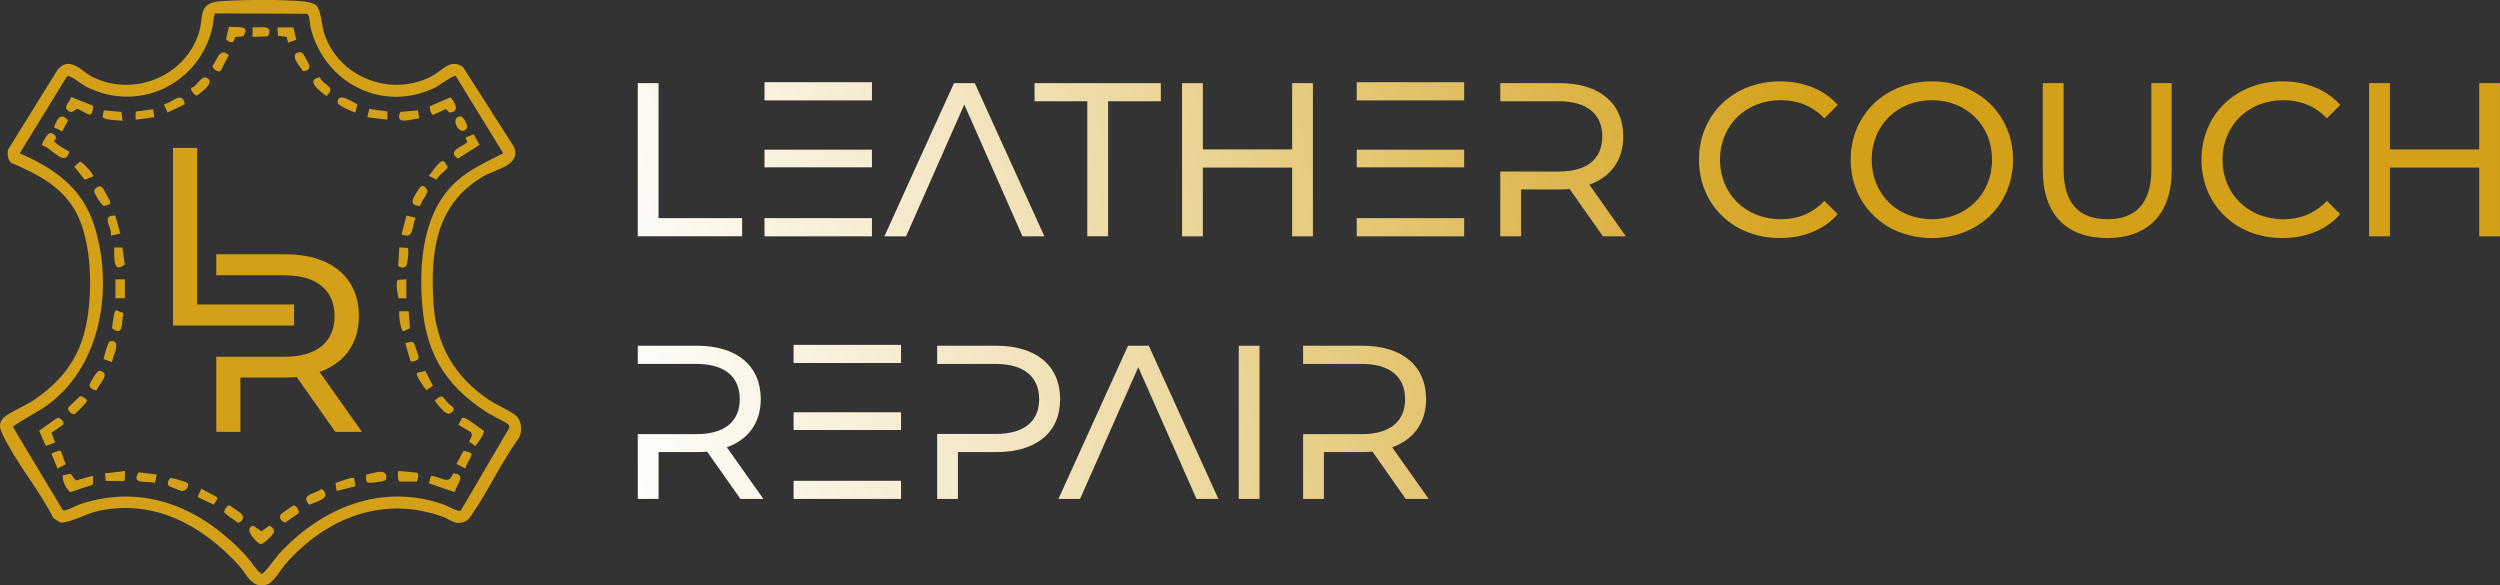<?xml version="1.0" encoding="UTF-8"?><svg id="_Слой_2" xmlns="http://www.w3.org/2000/svg" xmlns:xlink="http://www.w3.org/1999/xlink" viewBox="0 0 1199.42 280.89"><rect x="0" y="0" width="1199.42" height="280.89" fill="#333333" stroke="none"/><defs><style>.cls-1{fill:#d4a017;}.cls-2{fill:url(#_Безымянный_градиент_56);}</style><linearGradient id="_Безымянный_градиент_56" x1="275.86" y1="178.38" x2="1176.47" y2="19.58" gradientUnits="userSpaceOnUse"><stop offset="0" stop-color="#cce0f4"/><stop offset="0" stop-color="#d5e5f6"/><stop offset="0" stop-color="#eef5fb"/><stop offset="0" stop-color="#fff"/><stop offset=".07" stop-color="#fbf8ef"/><stop offset=".21" stop-color="#f4e7c5"/><stop offset=".39" stop-color="#e7cc82"/><stop offset=".63" stop-color="#d6a627"/><stop offset=".67" stop-color="#d3a017"/></linearGradient></defs><g id="_Слой_1-2"><path class="cls-1" d="M151.65,2.54c2.42,2.15,2.73,9.9,3.87,13.43,6.87,21.18,32.1,30.91,51.71,20.54,4.85-2.56,8.88-8.67,14.91-4.33l24.55,38.43c3.24,8.79-8.77,10.51-14.7,13.94-22.81,13.2-25.55,36.1-24.04,60.56,1.26,20.35,9.85,35.33,26.51,46.68,3.38,2.31,10.88,5.48,13.25,7.74,2.57,2.45,2.96,7.42,1.33,10.47-8.08,11.13-13.92,23.8-21.54,35.2-1.78,2.66-2.76,5.08-6.34,5.59s-5.38-1.63-8.35-2.73c-28.49-10.51-56.03.15-75.47,22.14-2.19,2.47-6.22,9.12-8.67,10.04-7.71,2.89-10.13-4.67-14.28-9.2-17.48-19.08-40.66-31.75-67.31-25.88-6.34,1.4-11.76,5.14-17.94,5.63l-3.52-2.17c-6.74-13.57-18.3-27.16-24.59-40.66-1.35-2.89-1.66-5,.72-7.59,1.81-1.97,10.28-5.72,13.31-7.68,13.38-8.67,22.36-19.52,25.96-35.31,3.61-15.86,3.34-41.66-4.83-56.1-6.82-12.06-18.51-17.89-30.76-23.14-1.9-1.63-1.87-3.91-1.64-6.24l23.88-38.53c6.03-6.74,11.28.81,16.72,3.53,19.54,9.78,44.26-.06,50.96-20.95,2.61-8.14-.62-14.47,10.21-15.32s29.34-.89,39.75,0c1.69.15,5.09.8,6.33,1.9ZM218.68,36.49c-1.15-.67-8.04,4.62-9.91,5.53-25.21,12.22-53.02-2.05-59.73-28.63-.49-1.95-.32-6.08-1.74-6.77l-44.17-.2c-.82,2.37-.78,4.95-1.38,7.41-6.66,26.98-35.83,40.54-60.71,27.59-1.69-.88-7.6-5.63-8.81-4.93l-22.76,37.06c16.94,7.43,30.12,16.66,35.87,35.07,8.97,28.77,3.6,65.49-21.18,84.66-5.66,4.38-12.37,7.31-18.03,11.47l24.01,39.99c1.18.77,6.67-2.32,8.5-2.92,31.03-10.14,58.69,2.18,79.74,25.26,2.38,2.61,4.26,6.17,7.07,8.28,1.32,0,6.78-7.84,8.22-9.41,20.42-22.33,49.2-34.32,79.02-23.98,1.72.6,7.16,3.8,8.36,3.03l23.31-39.76c.04-.72-.15-1.18-.63-1.71-.6-.67-8.42-4.58-10.17-5.71-21.3-13.85-30.02-29.98-31.27-55.54-.96-19.56,1.53-41.56,16.77-55.34,6.67-6.03,14.53-9.29,22.36-13.43l-22.74-37.01Z"/><path class="cls-1" d="M44.61,228.21v4.26s-10.6,3.58-10.6,3.58c-1.65.03-5.08-6.88-3.57-8.12l3.41-.6,2.56,3.19,8.21-2.31Z"/><path class="cls-1" d="M218.15,236.12l-12.36-4.25.79-3.08c.51-.79.76-.46,1.43-.34,4.17.78,7.26,4.24,9.41-1.32,6.75.28,1.62,5.32.73,9Z"/><path class="cls-1" d="M30.35,203.74l-5.63,3.86,1.71,4.68-4.42,1.67-3.24-7.3,8.69-6.16c1.36-.42,3.59,2.04,2.9,3.25Z"/><path class="cls-1" d="M226,207.36l-6.09-3.56,1.79-3.31c1.54-.91,8.66,5.2,10.44,6.16.64,1-3.09,6.21-4.07,7.33l-3.01-2.05,1.39-2.96-.45-1.61Z"/><path class="cls-1" d="M33.26,72.75c-2.02,7.99-8.5-1.99-12.96-2.94-.58-1,2.21-5.01,3.02-5.64,1.65-1.28,5.13,1.56,2.66,3.29-.25,1.22,6.01,4.52,7.28,5.29Z"/><path class="cls-1" d="M223.31,65.93l3.97-1.47,2.79,5.06-10.36,6.53c-5.44-3.55,1.96-5.54,4.49-7.85l-.89-2.26Z"/><path class="cls-1" d="M121.47,252.19l3.98,2.71,3.89-2.81c1.23.85,2.45,1.87,1.99,3.52-.26.91-5.18,5.76-6.33,5.45-1.59-.42-8.64-7.48-3.52-8.87Z"/><path class="cls-1" d="M44.56,50.65c.37,1.03-.25,4.19-1.34,4.35-1.78-.11-4.88-2.73-6.28-2.69-1.25.03-2.24,2.99-4.81.28-1.47-1.55,1.48-4.13,2.04-6l10.38,4.07Z"/><path class="cls-1" d="M215.45,53.92l-1.48-1.63-6.23,2.84c-1.33-.96-1.56-2.67-1.5-4.19l9.91-4.26c2.23,2.58,4.7,7.33-.7,7.25Z"/><path class="cls-1" d="M112.76,17.77c-.37,3.24-2.27,3.07-4.36,1.05l1.42-6.01c3.71.55,10.76-1.09,6.84,4.6l-3.9.36Z"/><polygon class="cls-1" points="138.22 20.53 137.57 17.76 133.36 17.16 133.11 13.14 140.77 13.14 142.14 19.04 138.22 20.53"/><path class="cls-1" d="M200.05,231.05h-8.23c-1.25-.5-1.07-5.09-.56-5.12l8.82.83c1.21.84.2,3.11-.03,4.29Z"/><path class="cls-1" d="M59.93,225.95c-.14,1.23.47,4.16-.53,4.86l-8.61-.08-.45-3.6,9.59-1.18Z"/><path class="cls-1" d="M191.05,127.69l.52-8.96,3.97.21c.87.59.02,7.08-.45,8.13-.88,1.92-2.48,1.32-4.04.62Z"/><path class="cls-1" d="M175.71,227.7c3.51-.58,10.84-3.75,9.51,2.42-.3.91-7.65,1.76-8.63,1.43-1.34-.45-1-2.72-.87-3.85Z"/><path class="cls-1" d="M91.78,42.16c.06-.09,1.17-.45,1.63-.89,1.37-1.32,3.76-4.86,5.65-4.02,4.64,2.07-2.45,6.95-4.49,8.59-.9.22-3.46-2.53-2.79-3.68Z"/><path class="cls-1" d="M58.72,118.77l1.16,8.05c-5.82,5.22-5.09-4.36-5.05-8.13l3.89.08Z"/><rect class="cls-1" x="55.39" y="134.02" width="4.54" height="9.08"/><path class="cls-1" d="M52.41,98.13l-2.45.66c-1.22-.08-4.43-5.55-4.7-6.62-.41-1.62,2.24-3.8,3.9-2.16.27.26,3.53,6.17,3.64,6.55.18.59-.06,1.1-.4,1.57Z"/><path class="cls-1" d="M55.72,148.83l3.58,1.4c-1.34,3.99.54,11.75-5.57,7.26.3-1.47.77-8.35,1.99-8.66Z"/><path class="cls-1" d="M96.58,234.5l7.35,3.91c.83,1.27-.84,2.66-1.44,3.74l-7.71-3.72,1.8-3.94Z"/><path class="cls-1" d="M75.2,227.69l-.9,3.97c-3.74-1.05-11.72,1.02-7.78-5.07l8.67,1.09Z"/><path class="cls-1" d="M55.34,103.43l2.37,8.66-4.59.93c.89-4.16-5.16-9.78,2.22-9.6Z"/><path class="cls-1" d="M199.48,104.53c-2.05,3.76-.63,10.6-6.81,7.92l2.32-9.03,4.49,1.11Z"/><path class="cls-1" d="M143.24,246.28l-6.44,4.44c-1.71-.41-3.35-2.47-1.98-4.05.37-.43,5.68-4.16,6.05-4.19,1.27-.12,2.95,2.8,2.37,3.8Z"/><path class="cls-1" d="M115.91,246.54c1.49,1.8.36,3.69-1.7,4.3-.97-.91-6.75-4.35-6.65-5.27.1-.99,1.35-3.27,2.47-3.09.35.06,5.58,3.7,5.88,4.07Z"/><path class="cls-1" d="M169.94,229.4l.57,3.88-9.01,2.29-.55-3.89c1.63-.28,7.92-3.17,8.98-2.27Z"/><path class="cls-1" d="M194.43,164.72c1.19-.4,3.21-1.27,4.21-.06.22.26,1.93,5.53,2.17,6.39.51,1.9-3.28,2.86-3.87,2.16l-2.51-8.49Z"/><path class="cls-1" d="M201.69,98.79c-5.85-.03-3.67-3.61-1.53-6.94,1.2-1.87,2.32-4.14,4.47-1.28,1.61,2.14-2.85,5.74-2.94,8.22Z"/><path class="cls-1" d="M154.4,234.53c5.2,4.49-2.41,6.03-5.98,7.63-4.71-4.9,2.86-5.2,5.98-7.63Z"/><path class="cls-1" d="M53.68,173.74l-4.01-1.49c.33-1.41,2.11-8.39,3.13-8.55,5.92-.92,1.31,7.27.88,10.04Z"/><path class="cls-1" d="M44.6,84.62l-3.89,1.65-5.14-6.37,2.82-2.41c1.37.49,6.88,6.17,6.2,7.13Z"/><path class="cls-1" d="M81.85,229.39c.73-.24,7.19,1.7,7.9,2.21,1.35.98-.2,4.32-2.73,3.89-.76-.13-5.71-2.02-6.12-2.46-.85-.91-.02-3.31.95-3.64Z"/><polygon class="cls-1" points="185.84 53.46 185.87 57.41 176.24 56.25 177.14 52.27 185.84 53.46"/><path class="cls-1" d="M194.94,134.02v9.08l-3.7.02c-.44-1.67-1.68-7.9-.31-8.85l4.01-.25Z"/><path class="cls-1" d="M196.08,149.34l.59,8.13-3.11,1.5c-1.44-.31-2.3-8.17-2.03-9.63h4.54Z"/><path class="cls-1" d="M46.25,187.31c-1.25.07-3.31-1.22-3.33-2.49-.02-.96,3.71-7.06,4.69-7.01,6.07,1.21-.14,6.35-1.36,9.51Z"/><path class="cls-1" d="M214.99,193.4c1.23,1.32,4.68,2.49,1.25,4.77-2.4,1.6-6.18-4.14-7.65-6,3.92-3.66,3.92-1.43,6.4,1.23Z"/><path class="cls-1" d="M58.8,57.98c-1.87-.46-9.14-.1-9.54-2.04l.5-3.03,8.51.78.53,4.3Z"/><path class="cls-1" d="M200.54,52.95l.59,3.85c-3.8.22-12.01,3.65-9.06-3.11l8.47-.74Z"/><path class="cls-1" d="M209.62,86.27l-3.89-1.9c1.28-1.38,5.12-7.64,7.01-7.07.49.15,2.09,2.49,2,3.01-.2,1.17-4.94,4.06-5.12,5.96Z"/><path class="cls-1" d="M32.82,195.4l5.36-5.14c1.11-.62,3.41,1.11,3.56,2.01.11.62-5.36,6.21-6.03,6.38-1.39.36-3.6-1.97-2.89-3.25Z"/><path class="cls-1" d="M200.09,178.9l3.95-.95,3.68,7.15-3.16,2.02c-.95-1.18-5.34-7.02-4.48-8.22Z"/><path class="cls-1" d="M170.54,54.01c-1.71-.6-8.47-3.27-8.5-4.8-.13-5.45,7.24-.18,9.41.81l-.9,3.99Z"/><path class="cls-1" d="M80.36,54l-1.71-3.96c3.83-.64,8.96-6.9,9.96,0l-8.25,3.96Z"/><path class="cls-1" d="M143.17,25.16c.95-.19,1.39-.23,2.14.47.21.2,2.77,4.78,2.87,5.09.75,2.38-.5,3.29-2.78,3.38-1.52-2.1-6.67-8.04-2.22-8.93Z"/><path class="cls-1" d="M105.82,34.07c-1.18.75-3.95-1.04-3.83-2.38,2.23-3.01,3.27-9.2,7.79-5.22l-3.97,7.61Z"/><polygon class="cls-1" points="73.47 52.38 74.07 56.23 65.03 57.41 65.11 53.52 73.47 52.38"/><path class="cls-1" d="M153.46,37.06c1.52,4.1,8.23,4.13,3.17,9-2.97-2.17-10.56-7.8-3.17-9Z"/><path class="cls-1" d="M29.23,216.37l2.28,6.37-3.91,2.07-2.89-7.03c.08-.5,3.74-1.9,4.51-1.41Z"/><path class="cls-1" d="M226.1,217.49c.77,1.09-2.83,5.71-2.8,7.33l-4.28-2.25,3.16-6c.52-.66,3.8.76,3.92.93Z"/><path class="cls-1" d="M121.19,17.69v-4.55c3.87.28,10.03-1.74,7.41,4.29l-7.41.25Z"/><path class="cls-1" d="M29.82,63.05l-3.97-2.01c1.52-3.71,3.07-7.54,6.84-3.31l-2.87,5.32Z"/><path class="cls-1" d="M220.85,55.79c1.38-.13,4.06,4.61,3.08,5.9-3.3,4.34-8.53-5.39-3.08-5.9Z"/><path class="cls-2" d="M305.98,113.37V39.87h9.97v64.78h40.11v8.71h-50.08ZM366.78,39.45h51.55v8.71h-51.55v-8.71ZM366.78,71.79h51.55v8.5h-51.55v-8.5ZM366.78,113.37h51.55v-8.71h-51.55v8.71ZM434.71,113.37h-10.4l33.39-73.5h9.97l33.39,73.5h-10.5l-27.93-63.21-27.93,63.21ZM521.65,113.37V48.58h-25.3v-8.71h60.58v8.71h-25.3v64.78h-9.97ZM619.93,71.68v-31.81h9.97v73.5h-9.97v-32.97h-42.84v32.97h-9.97V39.87h9.97v31.81h42.84ZM650.91,39.45h51.55v8.71h-51.55v-8.71ZM650.91,71.79h51.55v8.5h-51.55v-8.5ZM650.91,113.37h51.55v-8.71h-51.55v8.71ZM780.05,113.37h-11.02l-15.96-22.68c-1.58.1-3.15.21-4.83.21h-18.48v22.47h-9.97v-31.08h28.14c13.65,0,20.79-6.19,20.79-16.8s-7.14-16.9-20.79-16.9h-28.14v-8.71h28.45c19,0,30.55,9.55,30.55,25.62,0,11.34-5.98,19.42-16.27,23.1l17.53,24.78ZM815.12,76.62c0-21.73,16.59-37.59,38.85-37.59,11.23,0,21.1,3.88,27.72,11.34l-6.4,6.4c-5.78-5.98-12.81-8.71-20.89-8.71-16.8,0-29.19,12.07-29.19,28.56s12.39,28.56,29.19,28.56c8.08,0,15.12-2.73,20.89-8.82l6.4,6.4c-6.61,7.56-16.48,11.44-27.82,11.44-22.15,0-38.74-15.85-38.74-37.59ZM887.89,76.62c0-21.52,16.59-37.59,38.95-37.59s38.95,15.96,38.95,37.59-16.59,37.59-38.95,37.59-38.95-16.06-38.95-37.59ZM955.72,76.62c0-16.48-12.28-28.56-28.87-28.56s-28.87,12.07-28.87,28.56,12.28,28.56,28.87,28.56,28.87-12.07,28.87-28.56ZM980.08,81.66v-41.79h9.97v41.47c0,16.38,7.56,23.83,21,23.83s21.1-7.46,21.1-23.83v-41.47h9.76v41.79c0,21.31-11.65,32.55-30.97,32.55s-30.87-11.23-30.87-32.55ZM1056.2,76.62c0-21.73,16.59-37.59,38.85-37.59,11.23,0,21.1,3.88,27.72,11.34l-6.4,6.4c-5.78-5.98-12.81-8.71-20.89-8.71-16.8,0-29.19,12.07-29.19,28.56s12.39,28.56,29.19,28.56c8.08,0,15.12-2.73,20.89-8.82l6.4,6.4c-6.61,7.56-16.48,11.44-27.82,11.44-22.15,0-38.74-15.85-38.74-37.59ZM1189.44,71.68v-31.81h9.97v73.5h-9.97v-32.97h-42.84v32.97h-9.97V39.87h9.97v31.81h42.84ZM366.25,239.37h-11.02l-15.96-22.68c-1.58.1-3.15.21-4.83.21h-18.48v22.47h-9.97v-31.08h28.14c13.65,0,20.79-6.19,20.79-16.8s-7.14-16.9-20.79-16.9h-28.14v-8.71h28.45c19,0,30.55,9.55,30.55,25.62,0,11.34-5.98,19.42-16.27,23.1l17.53,24.78ZM380.74,165.45h51.55v8.71h-51.55v-8.71ZM380.74,197.79h51.55v8.5h-51.55v-8.5ZM380.74,239.37h51.55v-8.71h-51.55v8.71ZM449.62,165.87h28.45c19,0,30.55,9.55,30.55,25.62s-11.55,25.41-30.55,25.41h-18.48v22.47h-9.97v-31.18h28.14c13.65,0,20.79-6.09,20.79-16.69s-7.14-16.9-20.79-16.9h-28.14v-8.71ZM518.19,239.37h-10.4l33.39-73.5h9.97l33.39,73.5h-10.5l-27.93-63.21-27.93,63.21ZM594.31,239.37v-73.5h9.97v73.5h-9.97ZM685.45,239.37h-11.02l-15.96-22.68c-1.58.1-3.15.21-4.83.21h-18.48v22.47h-9.97v-31.08h28.14c13.65,0,20.79-6.19,20.79-16.8s-7.14-16.9-20.79-16.9h-28.14v-8.71h28.45c19,0,30.55,9.55,30.55,25.62,0,11.34-5.98,19.42-16.27,23.1l17.53,24.78Z"/><polygon class="cls-1" points="83.01 156.17 83.01 70.96 94.58 70.96 94.58 146.07 141.08 146.07 141.08 156.17 83.01 156.17"/><path class="cls-1" d="M173.65,207.19h-12.78l-18.5-26.3c-1.83.12-3.65.24-5.6.24h-21.43v26.05h-11.57v-36.03h32.63c15.83,0,24.1-7.18,24.1-19.48s-8.28-19.6-24.1-19.6h-32.63v-10.1h32.99c22.03,0,35.43,11.08,35.43,29.7,0,13.15-6.94,22.52-18.87,26.78l20.33,28.73Z"/></g></svg>